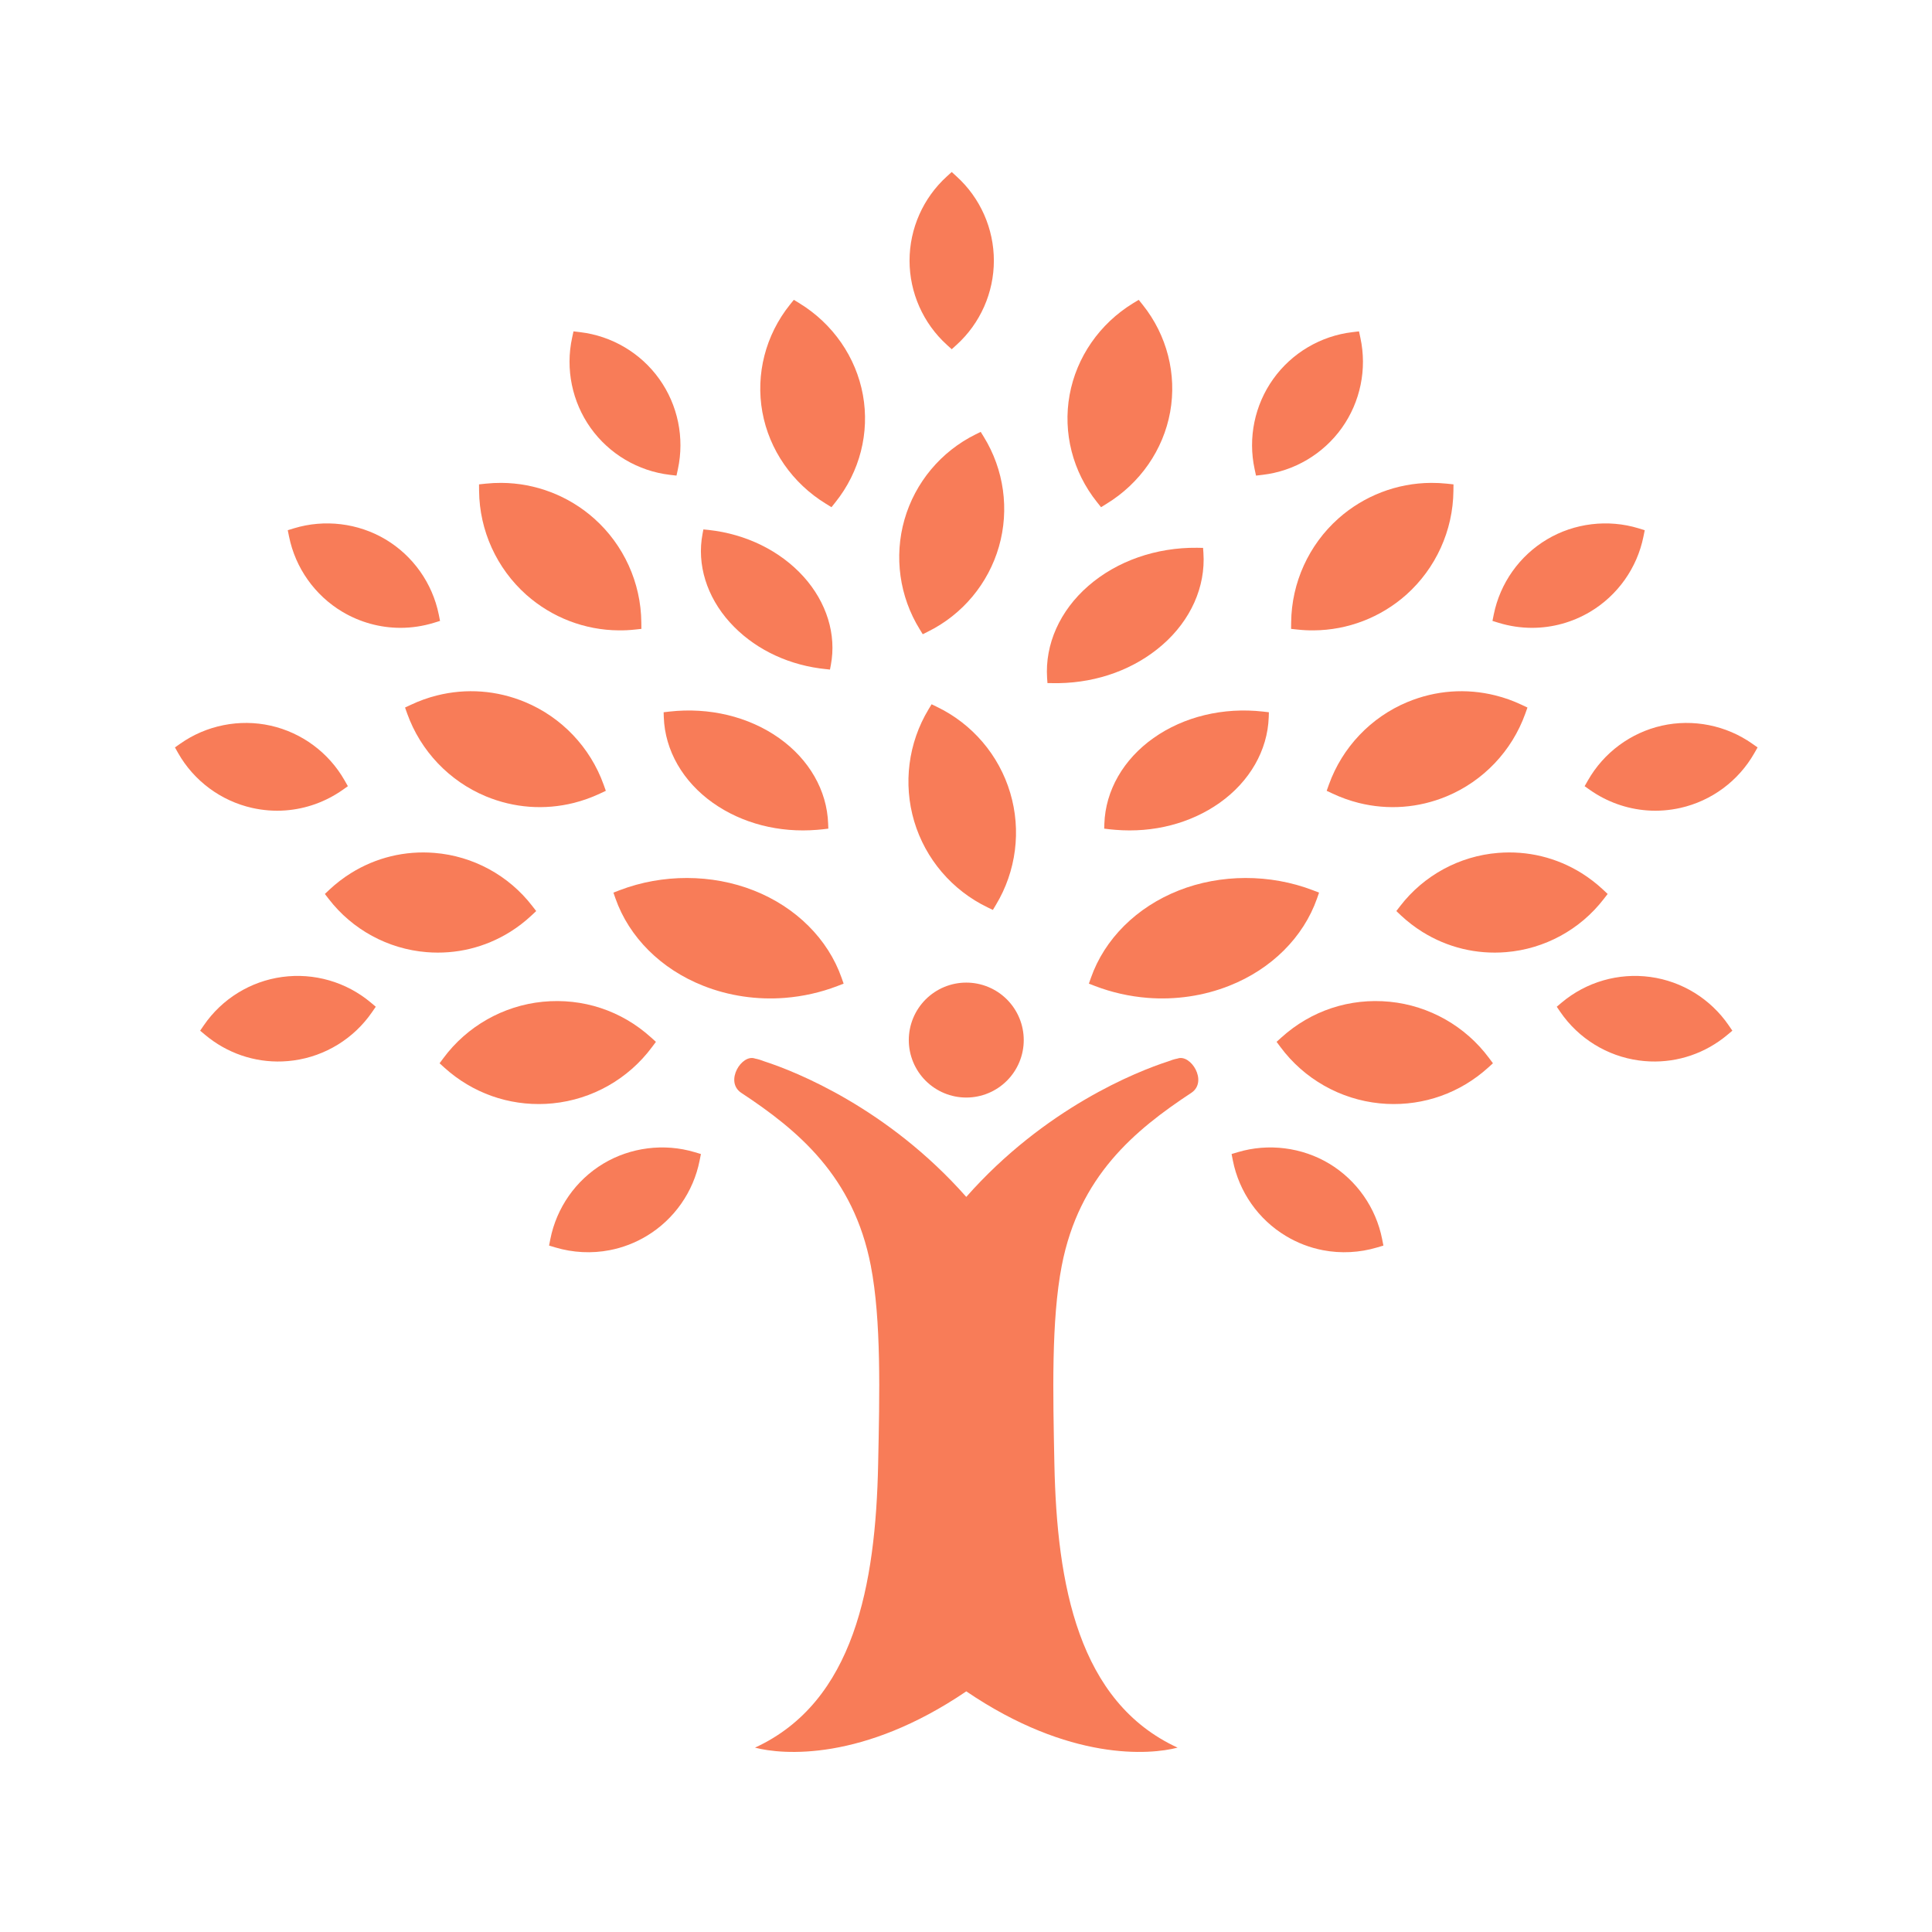 <svg xmlns="http://www.w3.org/2000/svg" xmlns:xlink="http://www.w3.org/1999/xlink" width="1080" viewBox="0 0 810 810" height="1080" preserveAspectRatio="xMidYMid meet"><path fill="#f87c58" d="M 399.016 146.422 L 401.047 144.578 C 410.996 135.555 416.684 122.688 416.684 109.273 C 416.684 95.859 410.996 82.984 401.047 73.973 L 399.016 72.109 L 396.977 73.965 C 387.035 82.977 381.332 95.852 381.332 109.266 C 381.332 122.68 387.035 135.547 396.977 144.57 Z M 399.016 146.422 " fill-opacity="1" fill-rule="nonzero"></path><path fill="#f87c58" d="M 280.887 199.082 L 283.621 199.398 L 284.207 196.715 C 287.039 183.602 284.207 169.816 276.41 158.895 C 268.609 147.98 256.508 140.824 243.168 139.25 L 240.438 138.926 L 239.859 141.613 C 237.012 154.727 239.859 168.512 247.637 179.434 C 255.441 190.355 267.559 197.523 280.887 199.082 Z M 280.887 199.082 " fill-opacity="1" fill-rule="nonzero"></path><path fill="#f87c58" d="M 143.527 256.492 C 150.914 260.891 159.336 263.223 167.887 263.223 C 172.625 263.223 177.316 262.512 181.863 261.129 L 184.488 260.32 L 183.957 257.641 C 181.277 244.473 173.141 232.996 161.609 226.129 C 150.141 219.297 136.023 217.605 123.273 221.488 L 120.645 222.293 L 121.191 224.984 C 123.859 238.145 132.012 249.621 143.527 256.492 Z M 143.527 256.492 " fill-opacity="1" fill-rule="nonzero"></path><path fill="#f87c58" d="M 105.73 338.73 C 110.324 339.754 115.008 340.117 119.672 339.77 C 128.254 339.137 136.527 336.168 143.605 331.203 L 145.852 329.613 L 144.492 327.223 C 137.863 315.551 126.555 307.176 113.457 304.234 C 100.391 301.305 86.496 304.09 75.582 311.785 L 73.344 313.359 L 74.695 315.75 C 81.32 327.414 92.633 335.789 105.73 338.73 Z M 105.73 338.73 " fill-opacity="1" fill-rule="nonzero"></path><path fill="#f87c58" d="M 157.543 422.078 L 155.445 420.309 C 145.148 411.68 131.672 407.785 118.344 409.59 C 105.043 411.387 93.066 418.773 85.465 429.852 L 83.91 432.121 L 86.02 433.879 C 95.102 441.504 106.625 445.473 118.441 445.008 C 119.996 444.945 121.562 444.816 123.105 444.598 C 136.395 442.793 148.375 435.406 155.984 424.34 Z M 157.543 422.078 " fill-opacity="1" fill-rule="nonzero"></path><path fill="#f87c58" d="M 252.902 487.883 C 241.418 494.805 233.344 506.336 230.734 519.504 L 230.203 522.215 L 232.844 523 C 240.199 525.199 248.055 525.602 255.559 524.152 C 261.059 523.094 266.316 521.086 271.156 518.16 C 282.641 511.246 290.73 499.707 293.324 486.539 L 293.863 483.832 L 291.223 483.043 C 278.457 479.23 264.348 481 252.902 487.883 Z M 252.902 487.883 " fill-opacity="1" fill-rule="nonzero"></path><path fill="#f87c58" d="M 392.773 296.332 L 390.57 295.266 L 389.312 297.359 C 380.785 311.453 378.586 328.594 383.293 344.379 C 387.992 360.156 399.215 373.289 414.066 380.43 L 416.266 381.488 L 417.523 379.395 C 426.043 365.309 428.254 348.168 423.535 332.391 C 418.844 316.602 407.629 303.465 392.773 296.332 Z M 392.773 296.332 " fill-opacity="1" fill-rule="nonzero"></path><path fill="#f87c58" d="M 412.422 183.098 L 411.164 181.062 L 409.027 182.117 C 394.531 189.281 383.664 202.27 379.211 217.809 C 374.766 233.336 377.098 250.125 385.609 263.855 L 386.867 265.906 L 388.996 264.836 C 403.5 257.688 414.359 244.691 418.812 229.152 C 423.266 213.625 420.926 196.844 412.422 183.098 Z M 412.422 183.098 " fill-opacity="1" fill-rule="nonzero"></path><path fill="#f87c58" d="M 329.098 418.359 C 336.645 417.754 344.023 416.105 351.016 413.426 L 353.695 412.398 L 352.852 409.984 C 347.133 393.691 333.719 380.32 316.039 373.344 C 298.461 366.383 277.73 366.375 259.848 373.207 L 257.18 374.227 L 258.02 376.633 C 263.738 392.941 277.152 406.309 294.828 413.285 C 305.508 417.531 317.363 419.285 329.098 418.359 Z M 329.098 418.359 " fill-opacity="1" fill-rule="nonzero"></path><path fill="#f87c58" d="M 228.93 462.801 C 229.863 462.746 230.805 462.684 231.754 462.582 C 248.285 460.945 263.445 452.348 273.355 438.996 L 275 436.797 L 272.953 434.953 C 260.535 423.723 244.391 418.344 227.531 419.992 C 211 421.637 195.84 430.227 185.93 443.582 L 184.297 445.781 L 186.324 447.625 C 198.055 458.223 213.184 463.602 228.93 462.801 Z M 228.93 462.801 " fill-opacity="1" fill-rule="nonzero"></path><path fill="#f87c58" d="M 251.52 332.715 L 254 331.551 L 253.07 328.957 C 247.453 313.312 235.445 300.688 220.102 294.324 C 208.312 289.434 195.547 288.477 183.207 291.57 C 179.473 292.504 175.789 293.816 172.301 295.477 L 169.816 296.633 L 170.734 299.219 C 176.352 314.855 188.363 327.492 203.699 333.867 C 215.5 338.758 228.258 339.703 240.598 336.621 C 244.352 335.672 248.016 334.359 251.52 332.715 Z M 251.52 332.715 " fill-opacity="1" fill-rule="nonzero"></path><path fill="#f87c58" d="M 222.848 383.797 L 224.801 381.965 L 223.164 379.852 C 213.262 367 198.328 358.891 182.18 357.586 C 169.785 356.574 157.637 359.516 147.117 366.074 C 143.922 368.066 140.895 370.391 138.148 372.961 L 136.203 374.797 L 137.832 376.91 C 147.719 389.746 162.66 397.883 178.824 399.191 C 191.219 400.203 203.344 397.258 213.887 390.695 C 217.074 388.695 220.102 386.375 222.848 383.797 Z M 222.848 383.797 " fill-opacity="1" fill-rule="nonzero"></path><path fill="#f87c58" d="M 220.656 249.367 C 231.375 258.883 245.16 264.195 259.477 264.285 C 259.484 264.285 259.484 264.285 259.484 264.285 C 261.699 264.309 263.969 264.195 266.176 263.953 L 268.91 263.66 L 268.879 260.914 C 268.715 244.289 261.5 228.43 249.09 217.383 C 238.367 207.852 224.578 202.539 210.25 202.449 C 208.027 202.434 205.773 202.547 203.566 202.781 L 200.836 203.074 L 200.859 205.812 C 201.012 222.43 208.23 238.301 220.656 249.367 Z M 220.656 249.367 " fill-opacity="1" fill-rule="nonzero"></path><path fill="#f87c58" d="M 346.277 211.207 L 348.602 212.645 L 350.281 210.535 C 360.473 197.809 364.66 181.43 361.781 165.586 C 358.902 149.727 349.188 135.723 335.141 127.125 L 332.816 125.707 L 331.133 127.797 C 320.953 140.523 316.754 156.902 319.625 172.758 C 322.504 188.609 332.215 202.617 346.277 211.207 Z M 346.277 211.207 " fill-opacity="1" fill-rule="nonzero"></path><path fill="#f87c58" d="M 280.68 298.332 L 278.234 298.617 L 278.297 300.688 C 278.773 314.586 286.277 327.684 298.91 336.621 C 311.105 345.227 326.625 349.242 342.625 347.906 C 343.367 347.844 344.102 347.766 344.832 347.703 L 347.281 347.41 L 347.203 345.352 C 346.746 331.441 339.238 318.344 326.602 309.422 C 313.836 300.398 297.312 296.465 280.68 298.332 Z M 280.68 298.332 " fill-opacity="1" fill-rule="nonzero"></path><path fill="#f87c58" d="M 297.195 222.191 L 294.898 221.961 L 294.543 223.844 C 292.102 236.648 296.277 250.164 305.988 260.922 C 315.359 271.293 328.703 278.141 343.621 280.219 C 344.293 280.316 344.98 280.395 345.676 280.465 L 347.969 280.719 L 348.332 278.82 C 350.762 266.023 346.586 252.508 336.875 241.742 C 327.066 230.906 312.781 223.914 297.195 222.191 Z M 297.195 222.191 " fill-opacity="1" fill-rule="nonzero"></path><path fill="#f87c58" d="M 529.316 199.082 L 526.59 199.398 L 526.012 196.715 C 523.156 183.602 526.012 169.816 533.801 158.895 C 541.602 147.98 553.703 140.824 567.035 139.25 L 569.766 138.926 L 570.344 141.613 C 573.191 154.727 570.352 168.512 562.559 179.434 C 554.754 190.355 542.652 197.523 529.316 199.082 Z M 529.316 199.082 " fill-opacity="1" fill-rule="nonzero"></path><path fill="#f87c58" d="M 666.684 256.492 C 659.305 260.891 650.875 263.223 642.316 263.223 C 637.586 263.223 632.887 262.512 628.34 261.129 L 625.723 260.32 L 626.262 257.641 C 628.926 244.473 637.07 232.996 648.605 226.129 C 660.062 219.297 674.18 217.605 686.938 221.488 L 689.566 222.293 L 689.02 224.984 C 686.355 238.145 678.207 249.621 666.684 256.492 Z M 666.684 256.492 " fill-opacity="1" fill-rule="nonzero"></path><path fill="#f87c58" d="M 704.488 338.73 C 699.895 339.754 695.203 340.117 690.555 339.77 C 681.965 339.137 673.691 336.168 666.605 331.203 L 664.359 329.613 L 665.727 327.223 C 672.363 315.551 683.672 307.176 696.762 304.234 C 709.82 301.305 723.715 304.09 734.625 311.785 L 736.879 313.359 L 735.516 315.75 C 728.883 327.414 717.586 335.789 704.488 338.73 Z M 704.488 338.73 " fill-opacity="1" fill-rule="nonzero"></path><path fill="#f87c58" d="M 652.676 422.078 L 654.773 420.309 C 665.062 411.68 678.547 407.785 691.875 409.59 C 705.168 411.387 717.137 418.773 724.746 429.852 L 726.301 432.121 L 724.199 433.879 C 715.102 441.504 703.594 445.473 691.766 445.008 C 690.223 444.945 688.648 444.816 687.105 444.598 C 673.809 442.793 661.828 435.406 654.219 424.34 Z M 652.676 422.078 " fill-opacity="1" fill-rule="nonzero"></path><path fill="#f87c58" d="M 557.316 487.883 C 568.793 494.805 576.875 506.336 579.469 519.504 L 580 522.215 L 577.367 523 C 570.004 525.199 562.148 525.602 554.645 524.152 C 549.137 523.094 543.902 521.086 539.062 518.16 C 527.562 511.246 519.488 499.707 516.879 486.539 L 516.348 483.832 L 518.988 483.043 C 531.754 479.23 545.871 481 557.316 487.883 Z M 557.316 487.883 " fill-opacity="1" fill-rule="nonzero"></path><path fill="#f87c58" d="M 481.105 418.359 C 473.566 417.754 466.195 416.105 459.195 413.426 L 456.516 412.398 L 457.367 409.984 C 463.086 393.691 476.5 380.32 494.172 373.344 C 511.746 366.383 532.488 366.375 550.355 373.207 L 553.023 374.227 L 552.191 376.633 C 546.473 392.941 533.059 406.309 515.383 413.285 C 504.707 417.531 492.848 419.285 481.105 418.359 Z M 481.105 418.359 " fill-opacity="1" fill-rule="nonzero"></path><path fill="#f87c58" d="M 581.281 462.801 C 580.348 462.746 579.398 462.684 578.457 462.582 C 561.926 460.945 546.758 452.348 536.855 438.996 L 535.211 436.797 L 537.25 434.953 C 549.684 423.723 565.828 418.344 582.688 419.992 C 599.219 421.637 614.371 430.227 624.289 443.582 L 625.922 445.781 L 623.887 447.625 C 612.152 458.223 597.035 463.602 581.281 462.801 C 581.289 462.801 581.289 462.801 581.281 462.801 Z M 581.281 462.801 " fill-opacity="1" fill-rule="nonzero"></path><path fill="#f87c58" d="M 558.699 332.715 L 556.219 331.551 L 557.141 328.957 C 562.766 313.312 574.766 300.688 590.102 294.324 C 601.898 289.434 614.664 288.477 626.996 291.57 C 630.746 292.504 634.414 293.816 637.918 295.477 L 640.395 296.633 L 639.477 299.219 C 633.867 314.855 621.855 327.492 606.504 333.867 C 594.719 338.758 581.953 339.703 569.617 336.621 C 565.867 335.672 562.195 334.359 558.699 332.715 Z M 558.699 332.715 " fill-opacity="1" fill-rule="nonzero"></path><path fill="#f87c58" d="M 587.355 383.797 L 585.418 381.965 L 587.047 379.852 C 596.941 367 611.883 358.891 628.039 357.586 C 640.434 356.574 652.566 359.516 663.102 366.074 C 666.289 368.066 669.301 370.391 672.062 372.961 L 674.016 374.797 L 672.379 376.91 C 662.492 389.746 647.551 397.883 631.395 399.191 C 618.992 400.203 606.867 397.258 596.324 390.695 C 593.137 388.695 590.109 386.375 587.355 383.797 Z M 587.355 383.797 " fill-opacity="1" fill-rule="nonzero"></path><path fill="#f87c58" d="M 589.562 249.367 C 578.844 258.883 565.051 264.195 550.742 264.285 C 548.496 264.309 546.25 264.195 544.035 263.953 L 541.293 263.66 L 541.324 260.914 C 541.5 244.289 548.711 228.43 561.121 217.383 C 571.844 207.852 585.633 202.539 599.961 202.449 C 602.191 202.434 604.438 202.547 606.652 202.781 L 609.383 203.074 L 609.352 205.812 C 609.191 222.43 601.973 238.301 589.562 249.367 Z M 589.562 249.367 " fill-opacity="1" fill-rule="nonzero"></path><path fill="#f87c58" d="M 463.941 211.207 L 461.617 212.645 L 459.938 210.535 C 449.746 197.809 445.555 181.43 448.434 165.586 C 451.312 149.727 461.031 135.723 475.07 127.125 L 477.402 125.707 L 479.086 127.797 C 489.266 140.523 493.457 156.902 490.586 172.758 C 487.715 188.609 477.988 202.617 463.941 211.207 Z M 463.941 211.207 " fill-opacity="1" fill-rule="nonzero"></path><path fill="#f87c58" d="M 529.539 298.332 L 531.984 298.617 L 531.922 300.688 C 531.445 314.586 523.941 327.684 511.301 336.621 C 499.113 345.227 483.594 349.242 467.602 347.906 C 466.844 347.844 466.117 347.766 465.375 347.703 L 462.938 347.41 L 463.008 345.352 C 463.477 331.441 470.988 318.344 483.613 309.422 C 496.367 300.398 512.898 296.465 529.539 298.332 Z M 529.539 298.332 " fill-opacity="1" fill-rule="nonzero"></path><path fill="#f87c58" d="M 501.875 229.656 L 504.391 229.703 L 504.539 231.793 C 505.504 245.996 499.207 260.086 487.258 270.453 C 475.734 280.465 460.367 286.137 443.938 286.414 C 443.195 286.422 442.43 286.422 441.676 286.414 L 439.156 286.383 L 439.004 284.293 C 438.062 270.098 444.367 255.996 456.309 245.625 C 468.355 235.156 484.758 229.477 501.875 229.656 Z M 501.875 229.656 " fill-opacity="1" fill-rule="nonzero"></path><path fill="#f87c58" d="M 493.672 443.805 C 492.43 444.027 491.016 444.484 489.559 445.055 C 476.762 449.191 438.055 464.504 405.113 501.809 C 372.156 464.504 333.449 449.199 320.668 445.055 C 319.195 444.484 317.789 444.027 316.555 443.805 C 311.02 441.758 303.742 453.336 310.68 458.113 C 334.586 473.867 357.832 493.156 365.086 530.633 C 369.516 553.566 368.777 584.461 368.164 613.883 C 367.125 664.352 358.18 713.52 316.531 732.707 C 328.125 735.738 361.762 738.531 405.121 709.109 C 448.457 738.531 482.109 735.73 493.711 732.707 C 452.055 713.523 443.102 664.359 442.059 613.883 C 441.473 584.461 440.711 553.566 445.148 530.633 C 452.395 493.164 475.641 473.875 499.562 458.113 C 506.484 453.344 499.207 441.766 493.672 443.805 Z M 493.672 443.805 " fill-opacity="1" fill-rule="nonzero"></path><path fill="#f87c58" d="M 429.211 436.055 C 429.211 436.844 429.172 437.633 429.094 438.418 C 429.016 439.203 428.898 439.98 428.746 440.758 C 428.594 441.531 428.402 442.297 428.172 443.051 C 427.941 443.805 427.676 444.547 427.375 445.277 C 427.074 446.004 426.734 446.719 426.363 447.414 C 425.992 448.109 425.586 448.785 425.148 449.441 C 424.711 450.098 424.242 450.73 423.738 451.344 C 423.238 451.953 422.711 452.535 422.152 453.094 C 421.594 453.652 421.008 454.18 420.398 454.684 C 419.789 455.184 419.156 455.652 418.5 456.09 C 417.844 456.527 417.168 456.934 416.473 457.305 C 415.777 457.68 415.062 458.016 414.336 458.316 C 413.605 458.621 412.863 458.887 412.109 459.113 C 411.352 459.344 410.59 459.535 409.812 459.688 C 409.039 459.844 408.262 459.957 407.477 460.035 C 406.691 460.113 405.902 460.152 405.113 460.152 C 404.324 460.152 403.535 460.113 402.75 460.035 C 401.965 459.957 401.188 459.844 400.41 459.688 C 399.637 459.535 398.875 459.344 398.117 459.113 C 397.363 458.887 396.621 458.621 395.891 458.316 C 395.164 458.016 394.449 457.68 393.754 457.305 C 393.059 456.934 392.383 456.527 391.727 456.09 C 391.07 455.652 390.438 455.184 389.828 454.684 C 389.215 454.18 388.633 453.652 388.074 453.094 C 387.516 452.535 386.988 451.953 386.488 451.344 C 385.984 450.73 385.516 450.098 385.078 449.441 C 384.641 448.785 384.234 448.109 383.863 447.414 C 383.488 446.719 383.152 446.004 382.852 445.277 C 382.551 444.547 382.285 443.805 382.055 443.051 C 381.824 442.297 381.633 441.531 381.48 440.758 C 381.324 439.98 381.211 439.203 381.133 438.418 C 381.055 437.633 381.016 436.844 381.016 436.055 C 381.016 435.266 381.055 434.48 381.133 433.695 C 381.211 432.906 381.324 432.129 381.48 431.355 C 381.633 430.582 381.824 429.816 382.055 429.062 C 382.285 428.305 382.551 427.562 382.852 426.836 C 383.152 426.105 383.488 425.391 383.863 424.695 C 384.234 424 384.641 423.324 385.078 422.668 C 385.516 422.012 385.984 421.379 386.488 420.77 C 386.988 420.16 387.516 419.574 388.074 419.016 C 388.633 418.457 389.215 417.93 389.828 417.43 C 390.438 416.93 391.07 416.457 391.727 416.02 C 392.383 415.582 393.059 415.176 393.754 414.805 C 394.449 414.434 395.164 414.094 395.891 413.793 C 396.621 413.492 397.363 413.227 398.117 412.996 C 398.875 412.77 399.637 412.574 400.41 412.422 C 401.188 412.27 401.965 412.152 402.75 412.074 C 403.535 411.996 404.324 411.961 405.113 411.961 C 405.902 411.961 406.691 411.996 407.477 412.074 C 408.262 412.152 409.039 412.27 409.812 412.422 C 410.59 412.574 411.352 412.77 412.109 412.996 C 412.863 413.227 413.605 413.492 414.336 413.793 C 415.062 414.094 415.777 414.434 416.473 414.805 C 417.168 415.176 417.844 415.582 418.5 416.02 C 419.156 416.457 419.789 416.93 420.398 417.43 C 421.008 417.93 421.594 418.457 422.152 419.016 C 422.711 419.574 423.238 420.16 423.738 420.77 C 424.242 421.379 424.711 422.012 425.148 422.668 C 425.586 423.324 425.992 424 426.363 424.695 C 426.734 425.391 427.074 426.105 427.375 426.836 C 427.676 427.562 427.941 428.305 428.172 429.062 C 428.402 429.816 428.594 430.582 428.746 431.355 C 428.898 432.129 429.016 432.906 429.094 433.695 C 429.172 434.48 429.211 435.266 429.211 436.055 Z M 429.211 436.055 " fill-opacity="1" fill-rule="nonzero"></path></svg>